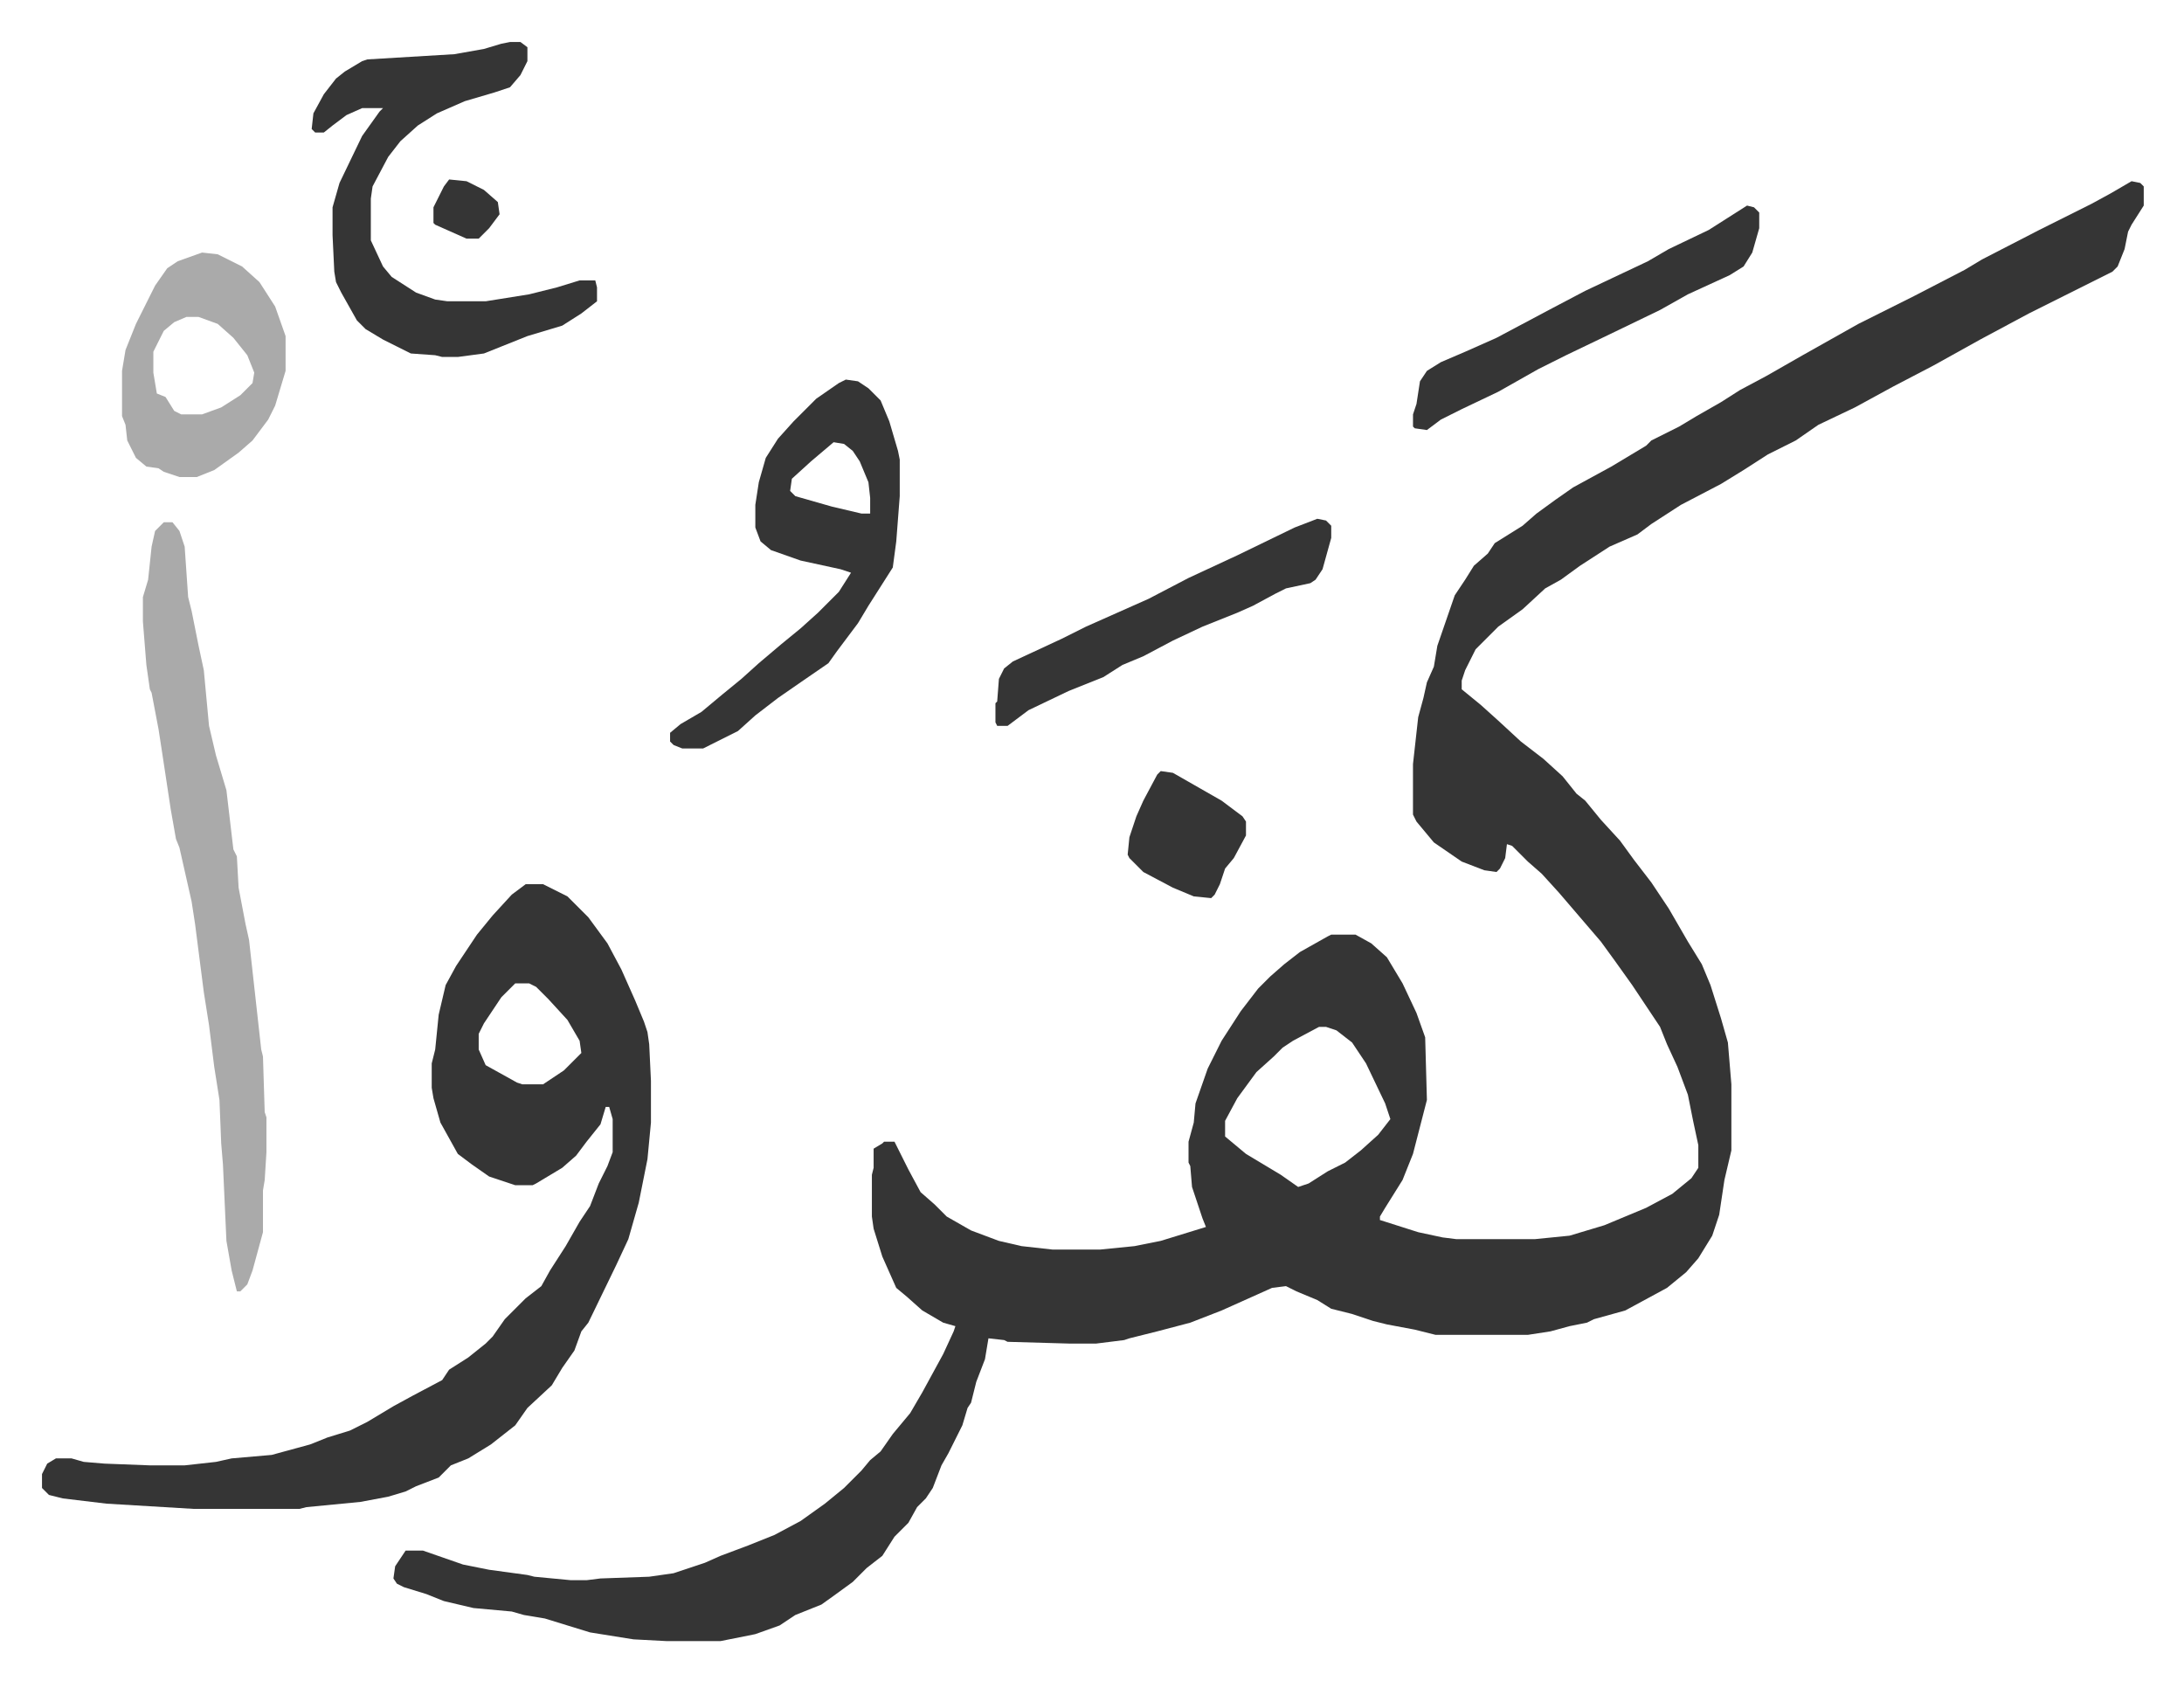 <svg xmlns="http://www.w3.org/2000/svg" role="img" viewBox="-24.14 198.86 1255.28 966.28"><path fill="#353535" id="rule_normal" d="M1201 303l5 1 2 2v11l-7 11-2 4-2 10-4 10-3 3-16 8-16 8-16 8-28 15-27 15-23 12-22 12-21 10-13 9-16 8-14 9-13 8-23 12-17 11-8 6-16 7-17 11-11 8-9 5-13 12-14 10-13 13-6 12-2 6v5l11 9 10 9 13 12 13 10 11 10 8 10 5 4 9 11 11 12 8 11 10 13 10 15 11 19 8 13 5 12 6 19 4 14 2 24v38l-4 17-3 20-4 12-8 13-7 8-11 9-24 13-18 5-4 2-10 2-11 3-13 2h-53l-12-3-16-3-8-2-12-4-12-3-8-5-12-5-6-3-8 1-29 13-18 7-19 5-16 4-3 1-16 2h-16l-35-1-2-1-9-1-2 12-5 13-3 12-2 3-3 10-8 16-4 7-5 13-4 6-5 5-5 9-8 8-7 11-9 7-8 8-11 8-7 5-15 6-9 6-14 5-20 4h-31l-19-1-25-4-26-8-12-2-7-2-22-2-17-4-10-4-13-4-4-2-2-3 1-7 6-9h10l23 8 15 3 22 3 4 1 21 2h9l8-1 28-1 14-2 18-6 9-4 16-6 15-6 15-8 14-10 11-9 10-10 5-6 6-5 7-10 10-12 7-12 12-22 6-13 1-3-7-2-12-7-9-8-6-5-8-18-5-16-1-7v-24l1-4v-11l5-3 1-1h6l8 16 7 13 8 7 7 7 14 8 16 6 13 3 18 2h27l20-2 15-3 26-8-2-5-6-18-1-12-1-2v-12l3-11 1-11 7-20 8-16 11-17 10-13 7-7 8-7 9-7 16-9 2-1h14l9 5 9 8 9 15 8 17 5 14 1 36-8 31-6 15-10 16-3 5v2l22 7 14 3 8 1h45l20-2 20-6 12-5 12-5 15-8 11-9 4-6v-13l-3-14-3-15-6-16-6-13-4-10-16-24-10-14-8-11-12-14-12-14-10-11-8-7-9-9-3-1-1 8-3 6-2 2-7-1-13-5-16-11-10-12-2-4v-29l3-27 3-11 2-9 4-9 2-12 10-29 6-9 5-8 8-7 4-6 16-10 8-7 11-8 10-7 22-12 20-12 3-3 16-8 10-6 14-8 11-7 15-8 21-12 16-9 16-9 16-8 16-8 29-15 10-6 33-17 30-15 11-6zM734 789l-15 8-6 4-5 5-10 9-11 15-7 13v9l12 10 10 6 10 6 10 7 6-2 11-7 10-5 9-7 10-9 7-9-3-9-11-23-8-12-9-7-6-2zm-456-82h10l14 7 12 12 11 15 8 15 8 18 5 12 2 6 1 7 1 21v24l-2 21-5 25-6 21-7 15-16 33-4 5-4 11-7 10-6 10-14 13-7 10-14 11-13 8-10 4-7 7-13 5-6 3-10 3-16 3-31 3-4 1H87l-50-3-25-3-8-2-4-4v-8l3-6 5-3h9l7 2 12 1 26 1h20l18-2 9-2 23-2 22-6 10-4 13-4 10-5 15-9 11-6 17-9 4-6 11-7 10-8 4-4 7-10 7-7 5-5 9-7 5-9 9-14 8-14 6-9 5-13 5-10 3-8v-19l-2-7h-2l-3 10-8 10-6 8-8 7-15 9-2 1h-10l-15-5-10-7-8-6-10-18-4-14-1-6v-14l2-8 2-20 4-17 6-11 12-18 9-11 11-12zm-6 57l-8 8-10 15-3 6v9l4 9 18 10 3 1h12l12-8 10-10-1-7-7-12-11-12-7-7-4-2z"/><path fill="#aaa" id="rule_hamzat_wasl" d="M70 499h5l4 5 3 9 2 29 2 8 4 20 3 14 3 32 4 17 6 20 4 34 2 4 1 18 4 21 2 9 7 63 1 4 1 32 1 3v20l-1 16-1 6v24l-6 22-3 8-4 4h-2l-3-12-3-17-2-44-1-12-1-25-3-19-3-24-3-19-5-39-2-13-7-31-2-5-3-17-5-33-2-13-4-21-1-2-2-14-2-25v-14l3-10 2-19 2-9z"/><path fill="#353535" id="rule_normal" d="M269 223h6l4 3v8l-4 8-6 7-9 3-17 5-16 7-11 7-10 9-7 9-9 17-1 7v24l7 15 5 6 14 9 11 4 7 1h22l25-4 16-4 13-4h9l1 4v8l-9 7-11 7-20 6-15 6-10 4-15 2h-9l-4-1-14-1-16-8-10-6-5-5-9-16-3-6-1-6-1-21v-16l4-14 13-27 10-14 2-2h-12l-9 4-8 6-5 4h-5l-2-2 1-9 6-11 7-9 5-4 10-6 3-1 50-3 17-3 10-3zm193 194l7 1 6 4 7 7 5 12 5 17 1 5v21l-2 26-2 15-14 22-6 10-12 16-5 7-16 11-13 9-13 10-10 9-16 8-4 2h-12l-5-2-2-2v-5l6-5 12-7 12-10 11-9 10-9 13-11 11-9 10-9 5-5 7-7 7-11-6-2-23-5-17-6-6-5-3-8v-13l2-13 4-14 7-11 9-10 13-13 13-9zm-7 36l-13 11-11 10-1 7 3 3 21 6 17 4h5v-9l-1-9-5-12-4-6-5-4z"/><path fill="#aaa" id="rule_hamzat_wasl" d="M92 344l9 1 14 7 10 9 9 14 6 17v20l-6 20-4 8-9 12-8 7-14 10-10 4H79l-9-3-3-2-7-1-6-5-5-10-1-9-2-5v-26l2-12 6-15 11-22 7-10 6-4zm-9 37l-7 3-6 5-6 12v12l2 12 5 2 5 8 4 2h12l11-4 11-7 7-7 1-6-4-10-8-10-9-8-11-4z"/><path fill="#353535" id="rule_normal" d="M980 317l4 1 3 3v9l-4 14-5 8-8 5-24 11-16 9-29 14-25 12-16 8-23 13-21 10-12 6-8 6-7-1-1-1v-7l2-6 2-13 4-6 8-5 14-6 18-8 32-17 19-10 36-17 12-7 23-11 11-7zM733 497l5 1 3 3v7l-5 18-4 6-3 2-14 3-6 3-13 7-9 4-20 8-17 8-17 9-12 5-11 7-20 8-23 11-12 9h-6l-1-2v-11l1-1 1-13 3-6 5-4 28-13 14-7 36-16 23-12 28-13 33-16zm-90 145l7 1 14 8 14 8 12 9 2 3v8l-7 13-5 6-3 9-3 6-2 2-10-1-12-5-17-9-8-8-1-2 1-10 4-12 4-9 8-15zM234 302l10 1 10 5 8 7 1 7-6 8-6 6h-7l-18-8-1-1v-9l6-12z"/></svg>

